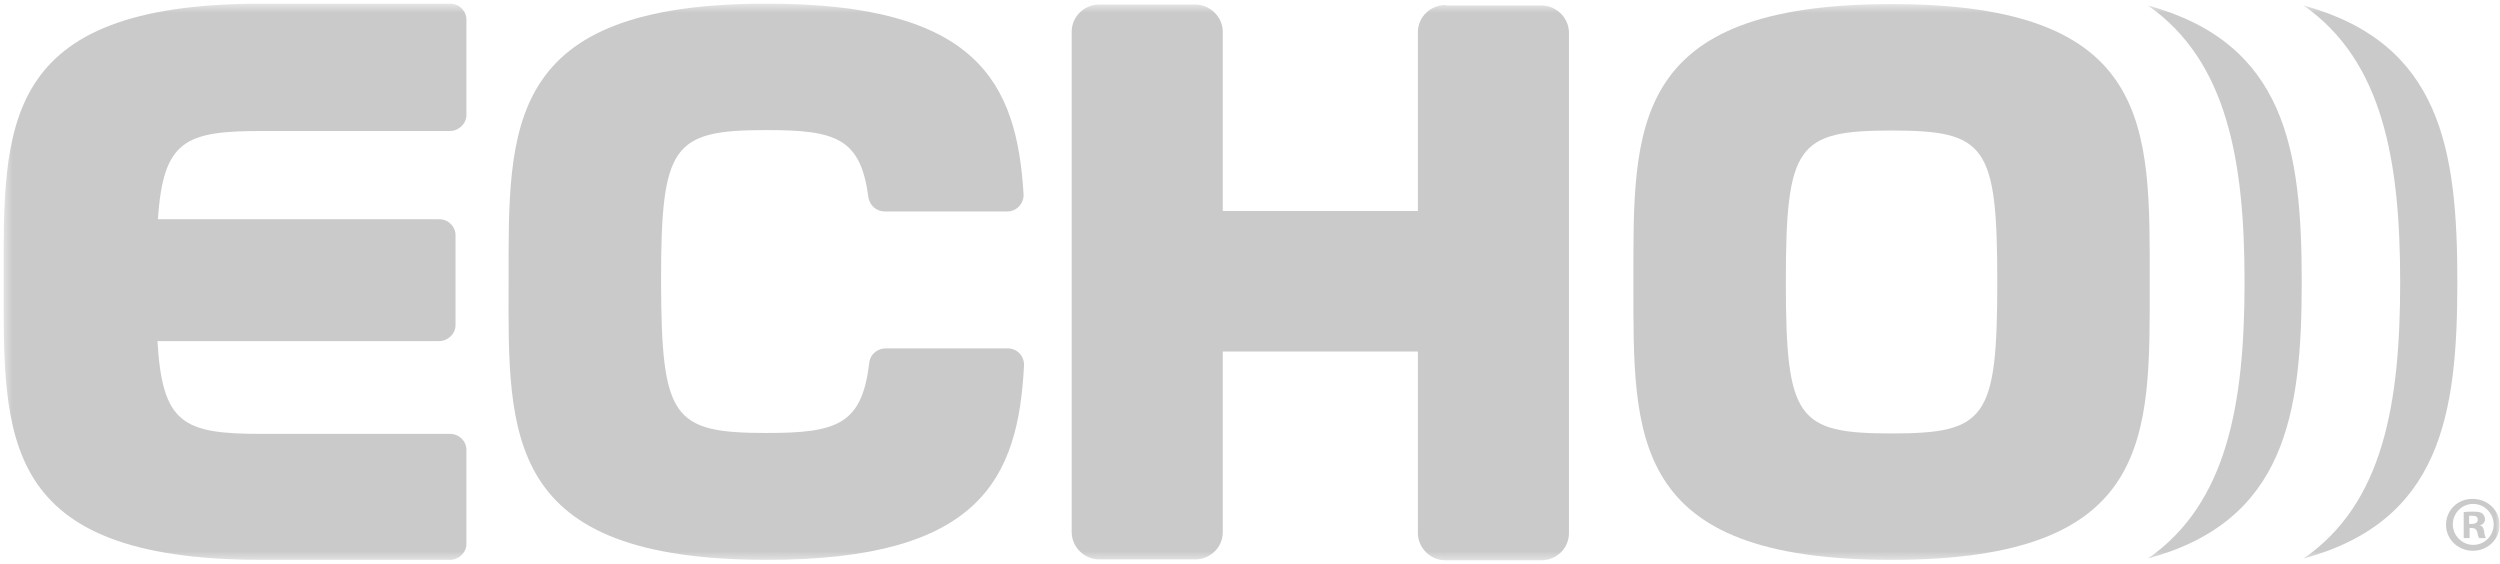 <?xml version="1.0" encoding="UTF-8"?> <svg xmlns="http://www.w3.org/2000/svg" width="297" height="67" viewBox="0 0 297 67" fill="none"><g clip-path="url(#clip0_88_211)"><mask id="mask0_88_211" style="mask-type:luminance" maskUnits="userSpaceOnUse" x="0" y="0" width="297" height="67"><path d="M296.998 0.486H0.43V66.568H296.998V0.486Z" fill="white"></path></mask><g mask="url(#mask0_88_211)"><path d="M290.586 62.353C290.586 64.082 292.041 65.433 293.766 65.433C295.545 65.433 296.946 64.082 296.946 62.353C296.946 60.678 295.599 59.273 293.766 59.273C292.041 59.219 290.586 60.57 290.586 62.353ZM293.82 59.867C295.168 59.867 296.246 61.002 296.246 62.299C296.246 63.596 295.222 64.73 293.82 64.73C292.473 64.73 291.394 63.596 291.394 62.299C291.394 61.002 292.419 59.867 293.82 59.867Z" fill="#CACACA"></path><path d="M293.334 62.73H293.658C294.035 62.73 294.197 62.892 294.305 63.217C294.358 63.595 294.466 63.865 294.52 63.919H295.329C295.275 63.865 295.167 63.595 295.113 63.108C295.059 62.73 294.897 62.46 294.574 62.406C294.951 62.352 295.221 62.028 295.221 61.704C295.221 61.38 295.059 61.163 294.897 61.001C294.682 60.839 294.412 60.785 293.873 60.785C293.388 60.785 293.011 60.785 292.688 60.839V63.919H293.388V62.73H293.334ZM293.334 61.271C293.388 61.271 293.55 61.271 293.712 61.271C294.197 61.271 294.358 61.434 294.358 61.758C294.358 62.082 294.035 62.244 293.658 62.244H293.334V61.271Z" fill="#CACACA"></path><path d="M255.172 66.352C271.504 61.921 273.445 49.223 273.445 33.5C273.445 17.723 271.504 5.133 255.172 0.648C264.605 7.24 266.653 19.128 266.653 33.5C266.653 47.927 264.605 59.814 255.172 66.352Z" fill="#CACACA"></path><path d="M273.66 66.352C289.992 61.921 291.933 49.223 291.933 33.5C291.933 17.723 289.992 5.133 273.66 0.648C283.093 7.24 285.141 19.128 285.141 33.5C285.141 47.927 283.147 59.814 273.66 66.352Z" fill="#CACACA"></path><path d="M31.101 66.513H53.47C54.494 66.513 55.41 65.649 55.41 64.622V53.437C55.41 52.411 54.548 51.546 53.47 51.546H31.101C21.722 51.546 19.296 50.357 18.703 40.524H52.176C53.2 40.524 54.117 39.659 54.117 38.632V27.934C54.117 26.907 53.254 26.043 52.176 26.043H18.757C19.404 16.695 21.937 15.561 31.101 15.561H53.47C54.494 15.561 55.41 14.696 55.41 13.669V2.323C55.41 1.296 54.548 0.432 53.47 0.432H31.101C-0.162 0.432 0.43 15.074 0.43 33.445C0.43 51.924 -0.162 66.513 31.101 66.513Z" fill="#CACACA"></path><path d="M91.146 66.513C116.48 66.513 120.953 56.841 121.654 43.441C121.708 42.307 120.846 41.388 119.714 41.388H105.214C104.244 41.388 103.381 42.09 103.274 43.063C102.411 50.411 99.5 51.438 91.092 51.438C79.88 51.438 78.587 49.709 78.533 33.445C78.533 17.182 79.88 15.453 91.092 15.453C99.339 15.453 102.249 16.425 103.166 23.449C103.327 24.422 104.136 25.124 105.106 25.124H119.66C120.792 25.124 121.654 24.152 121.6 23.071C120.792 9.833 116.156 0.432 91.092 0.432C59.829 0.432 60.422 15.074 60.422 33.445C60.368 51.924 59.883 66.513 91.146 66.513Z" fill="#CACACA"></path><path d="M171.732 0.593C169.953 0.593 168.444 1.998 168.444 3.835V25.07H145.266V3.781C145.266 2.052 143.81 0.539 141.978 0.539H130.604C128.826 0.539 127.316 1.944 127.316 3.781V63.217C127.316 64.945 128.772 66.458 130.604 66.458H141.978C143.756 66.458 145.266 65.054 145.266 63.217V41.766H168.444V63.325C168.444 65.054 169.899 66.567 171.732 66.567H183.105C184.884 66.567 186.393 65.162 186.393 63.325V3.889C186.393 2.16 184.938 0.647 183.105 0.647H171.732V0.593Z" fill="#CACACA"></path><path d="M224.718 66.514C255.981 66.514 255.388 51.871 255.388 33.5C255.388 15.129 255.927 0.486 224.718 0.486C193.455 0.486 194.048 15.129 194.048 33.5C194.048 51.925 193.455 66.514 224.718 66.514ZM224.718 15.507C235.929 15.507 237.277 17.236 237.277 33.5C237.277 49.764 235.929 51.493 224.718 51.493C213.506 51.493 212.159 49.764 212.159 33.5C212.159 17.236 213.506 15.507 224.718 15.507Z" fill="#CACACA"></path></g></g><defs><clipPath id="clip0_88_211"><rect width="297" height="67" fill="white"></rect></clipPath></defs></svg> 